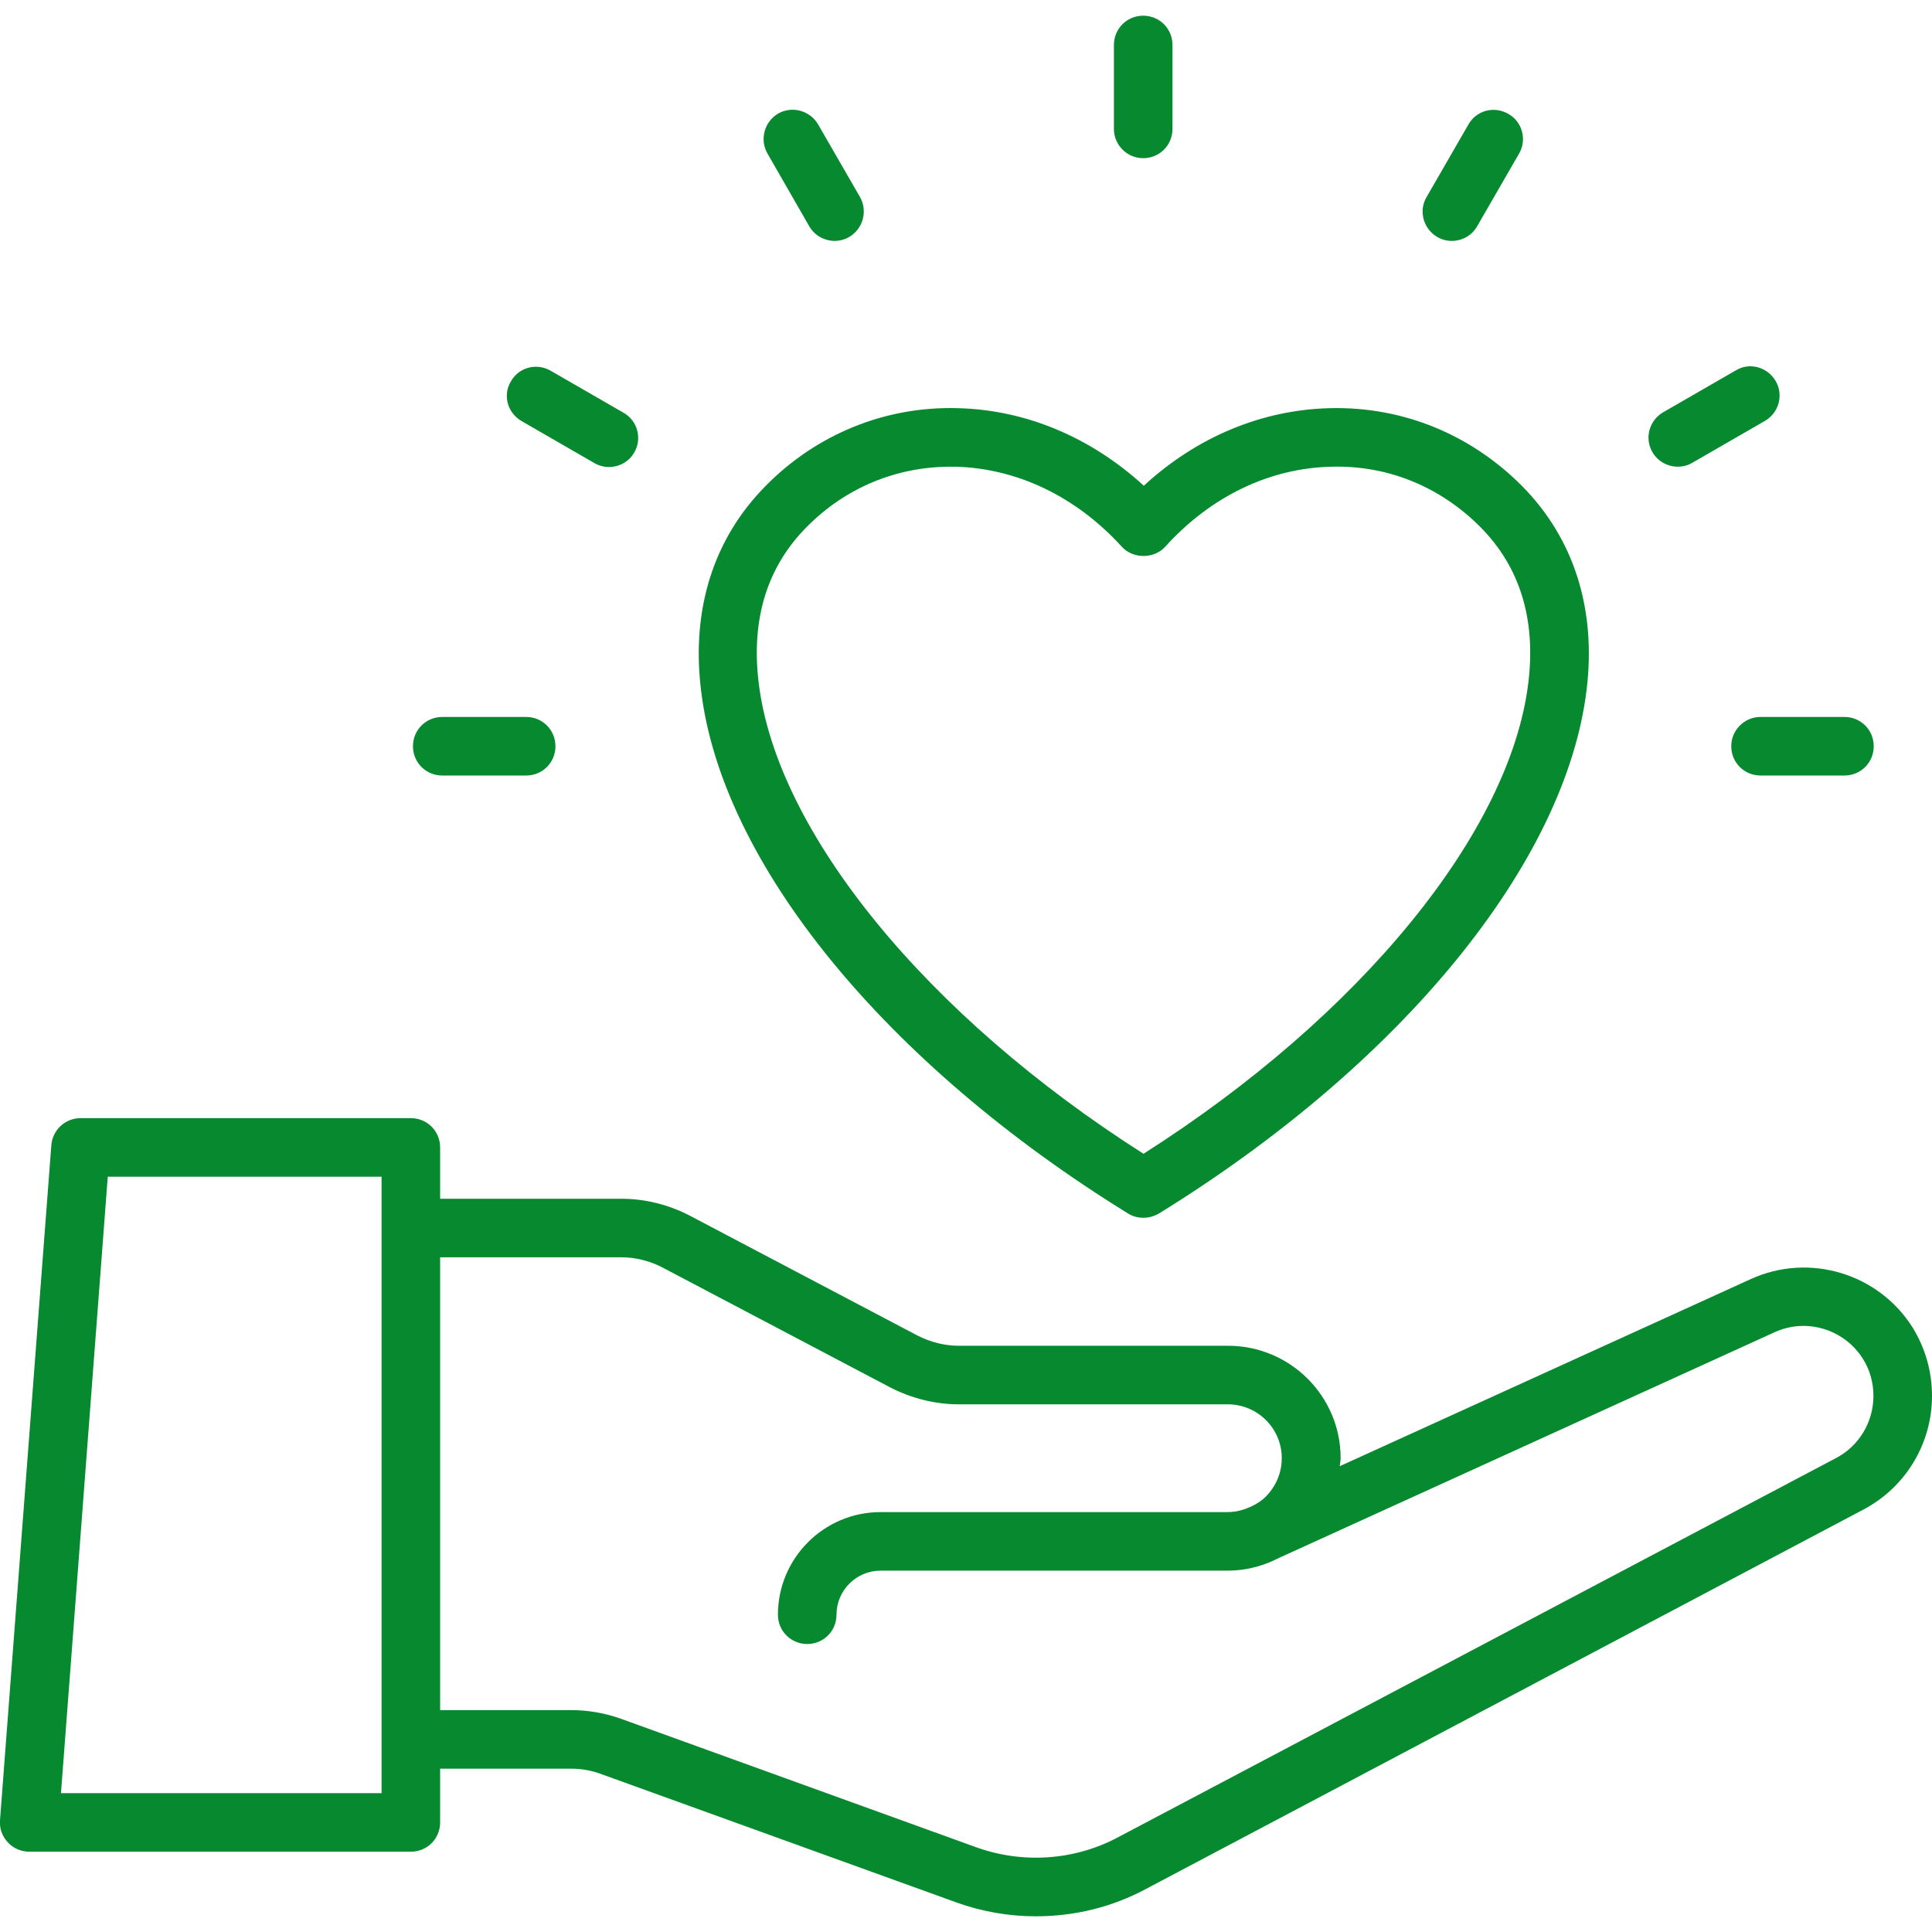 <svg xmlns="http://www.w3.org/2000/svg" xml:space="preserve" id="Kindness" x="0" y="0" viewBox="0 0 64 64">  <path d="M63.36,43.98c-1.13-1.8-3.43-2.49-5.36-1.61l-13.62,6.2c0.01-0.09,0.03-0.18,0.03-0.27c0-2.05-1.67-3.72-3.73-3.72h-8.92  c-0.47,0-0.94-0.12-1.37-0.34l-7.54-3.97c-0.69-0.36-1.48-0.56-2.26-0.56h-6.01v-1.7c0-0.54-0.43-0.97-0.97-0.97H2.67  c-0.51,0-0.93,0.39-0.97,0.9L0,60.3c-0.02,0.27,0.07,0.53,0.26,0.73c0.18,0.2,0.44,0.31,0.71,0.31h12.64  c0.54,0,0.97-0.43,0.97-0.97v-1.78h4.35c0.34,0,0.67,0.06,0.99,0.18l11.76,4.25c0.86,0.31,1.75,0.46,2.64,0.46  c1.26,0,2.51-0.3,3.63-0.9L61.74,50c1.39-0.74,2.26-2.18,2.26-3.76C64,45.44,63.78,44.66,63.36,43.98z M12.64,59.4H2.02l1.55-20.42  h9.07V59.4z M60.84,48.29l-23.8,12.57c-1.44,0.77-3.16,0.89-4.71,0.33l-11.75-4.25c-0.53-0.19-1.09-0.29-1.65-0.29h-4.35v-15h6.01  c0.47,0,0.94,0.12,1.36,0.34l7.54,3.97c0.7,0.36,1.49,0.56,2.26,0.56h8.92c0.99,0,1.79,0.8,1.79,1.78c0,0.61-0.29,1.03-0.52,1.27  c-0.11,0.11-0.25,0.21-0.4,0.29l-0.13,0.06c-0.24,0.11-0.49,0.17-0.74,0.17h-11.5c-1.88,0-3.4,1.53-3.4,3.4  c0,0.54,0.43,0.97,0.97,0.97c0.54,0,0.97-0.43,0.97-0.97c0-0.81,0.66-1.46,1.46-1.46h11.5c0.53,0,1.06-0.12,1.55-0.35c0,0,0,0,0,0  l0.08-0.04c0.04-0.02,0.09-0.04,0.13-0.06c0,0,0,0,0,0l16.36-7.45c1.05-0.48,2.3-0.1,2.92,0.88c0.23,0.36,0.35,0.79,0.35,1.23  C62.06,47.1,61.59,47.89,60.84,48.29z" fill="#078930" class="color000000 svgShape"></path>  <path d="M37.37 40.2c.16.1.33.14.51.14.18 0 .35-.05.51-.14 8.05-4.97 13.48-11.62 14.17-17.36.32-2.67-.42-5-2.14-6.74-1.7-1.71-3.94-2.63-6.34-2.58-2.27.05-4.43.95-6.19 2.57-1.76-1.61-3.92-2.52-6.19-2.57-2.38-.06-4.65.86-6.34 2.58-1.72 1.74-2.46 4.07-2.14 6.74C23.89 28.58 29.32 35.23 37.37 40.2zM26.72 17.46c1.28-1.3 2.97-2 4.77-2 .05 0 .1 0 .15 0 2.05.05 4.01.99 5.52 2.65.37.41 1.07.41 1.44 0 1.51-1.67 3.47-2.61 5.52-2.65 1.86-.05 3.6.67 4.92 2 1.31 1.32 1.84 3.05 1.59 5.14-.59 4.97-5.58 11.06-12.75 15.62-7.17-4.56-12.16-10.65-12.75-15.62C24.88 20.51 25.41 18.78 26.72 17.46zM37.87 5.24c.54 0 .97-.43.97-.97V1.49c0-.54-.43-.97-.97-.97-.54 0-.97.43-.97.97v2.78C36.9 4.81 37.34 5.24 37.87 5.24zM26.81 7.5c.18.31.51.48.84.48.16 0 .33-.04.48-.13.46-.27.62-.86.36-1.32L27.1 4.12c-.27-.46-.86-.62-1.32-.36-.46.27-.62.86-.36 1.32L26.81 7.5zM17.28 13.95l2.41 1.39c.15.09.32.13.48.13.34 0 .66-.17.84-.48.27-.46.11-1.06-.36-1.32l-2.41-1.39c-.47-.27-1.06-.11-1.32.36C16.65 13.09 16.81 13.68 17.28 13.95zM14.65 25.69h2.78c.54 0 .97-.43.97-.97 0-.54-.43-.97-.97-.97h-2.78c-.54 0-.97.43-.97.97C13.68 25.26 14.11 25.69 14.65 25.69zM57.35 24.72c0 .54.43.97.97.97h2.78c.54 0 .97-.43.97-.97s-.43-.97-.97-.97h-2.78C57.79 23.75 57.35 24.18 57.35 24.72zM55.58 15.46c.16 0 .33-.04.48-.13l2.41-1.39c.46-.27.62-.86.35-1.32-.27-.46-.86-.63-1.32-.35l-2.41 1.39c-.46.27-.62.86-.35 1.32C54.92 15.29 55.25 15.46 55.58 15.46zM47.61 7.85c.15.09.32.13.48.13.34 0 .66-.17.84-.48l1.39-2.41c.27-.46.11-1.06-.36-1.32-.47-.27-1.06-.11-1.32.36l-1.39 2.41C46.99 6.99 47.15 7.58 47.61 7.85z" fill="#078930" class="color000000 svgShape"></path></svg>